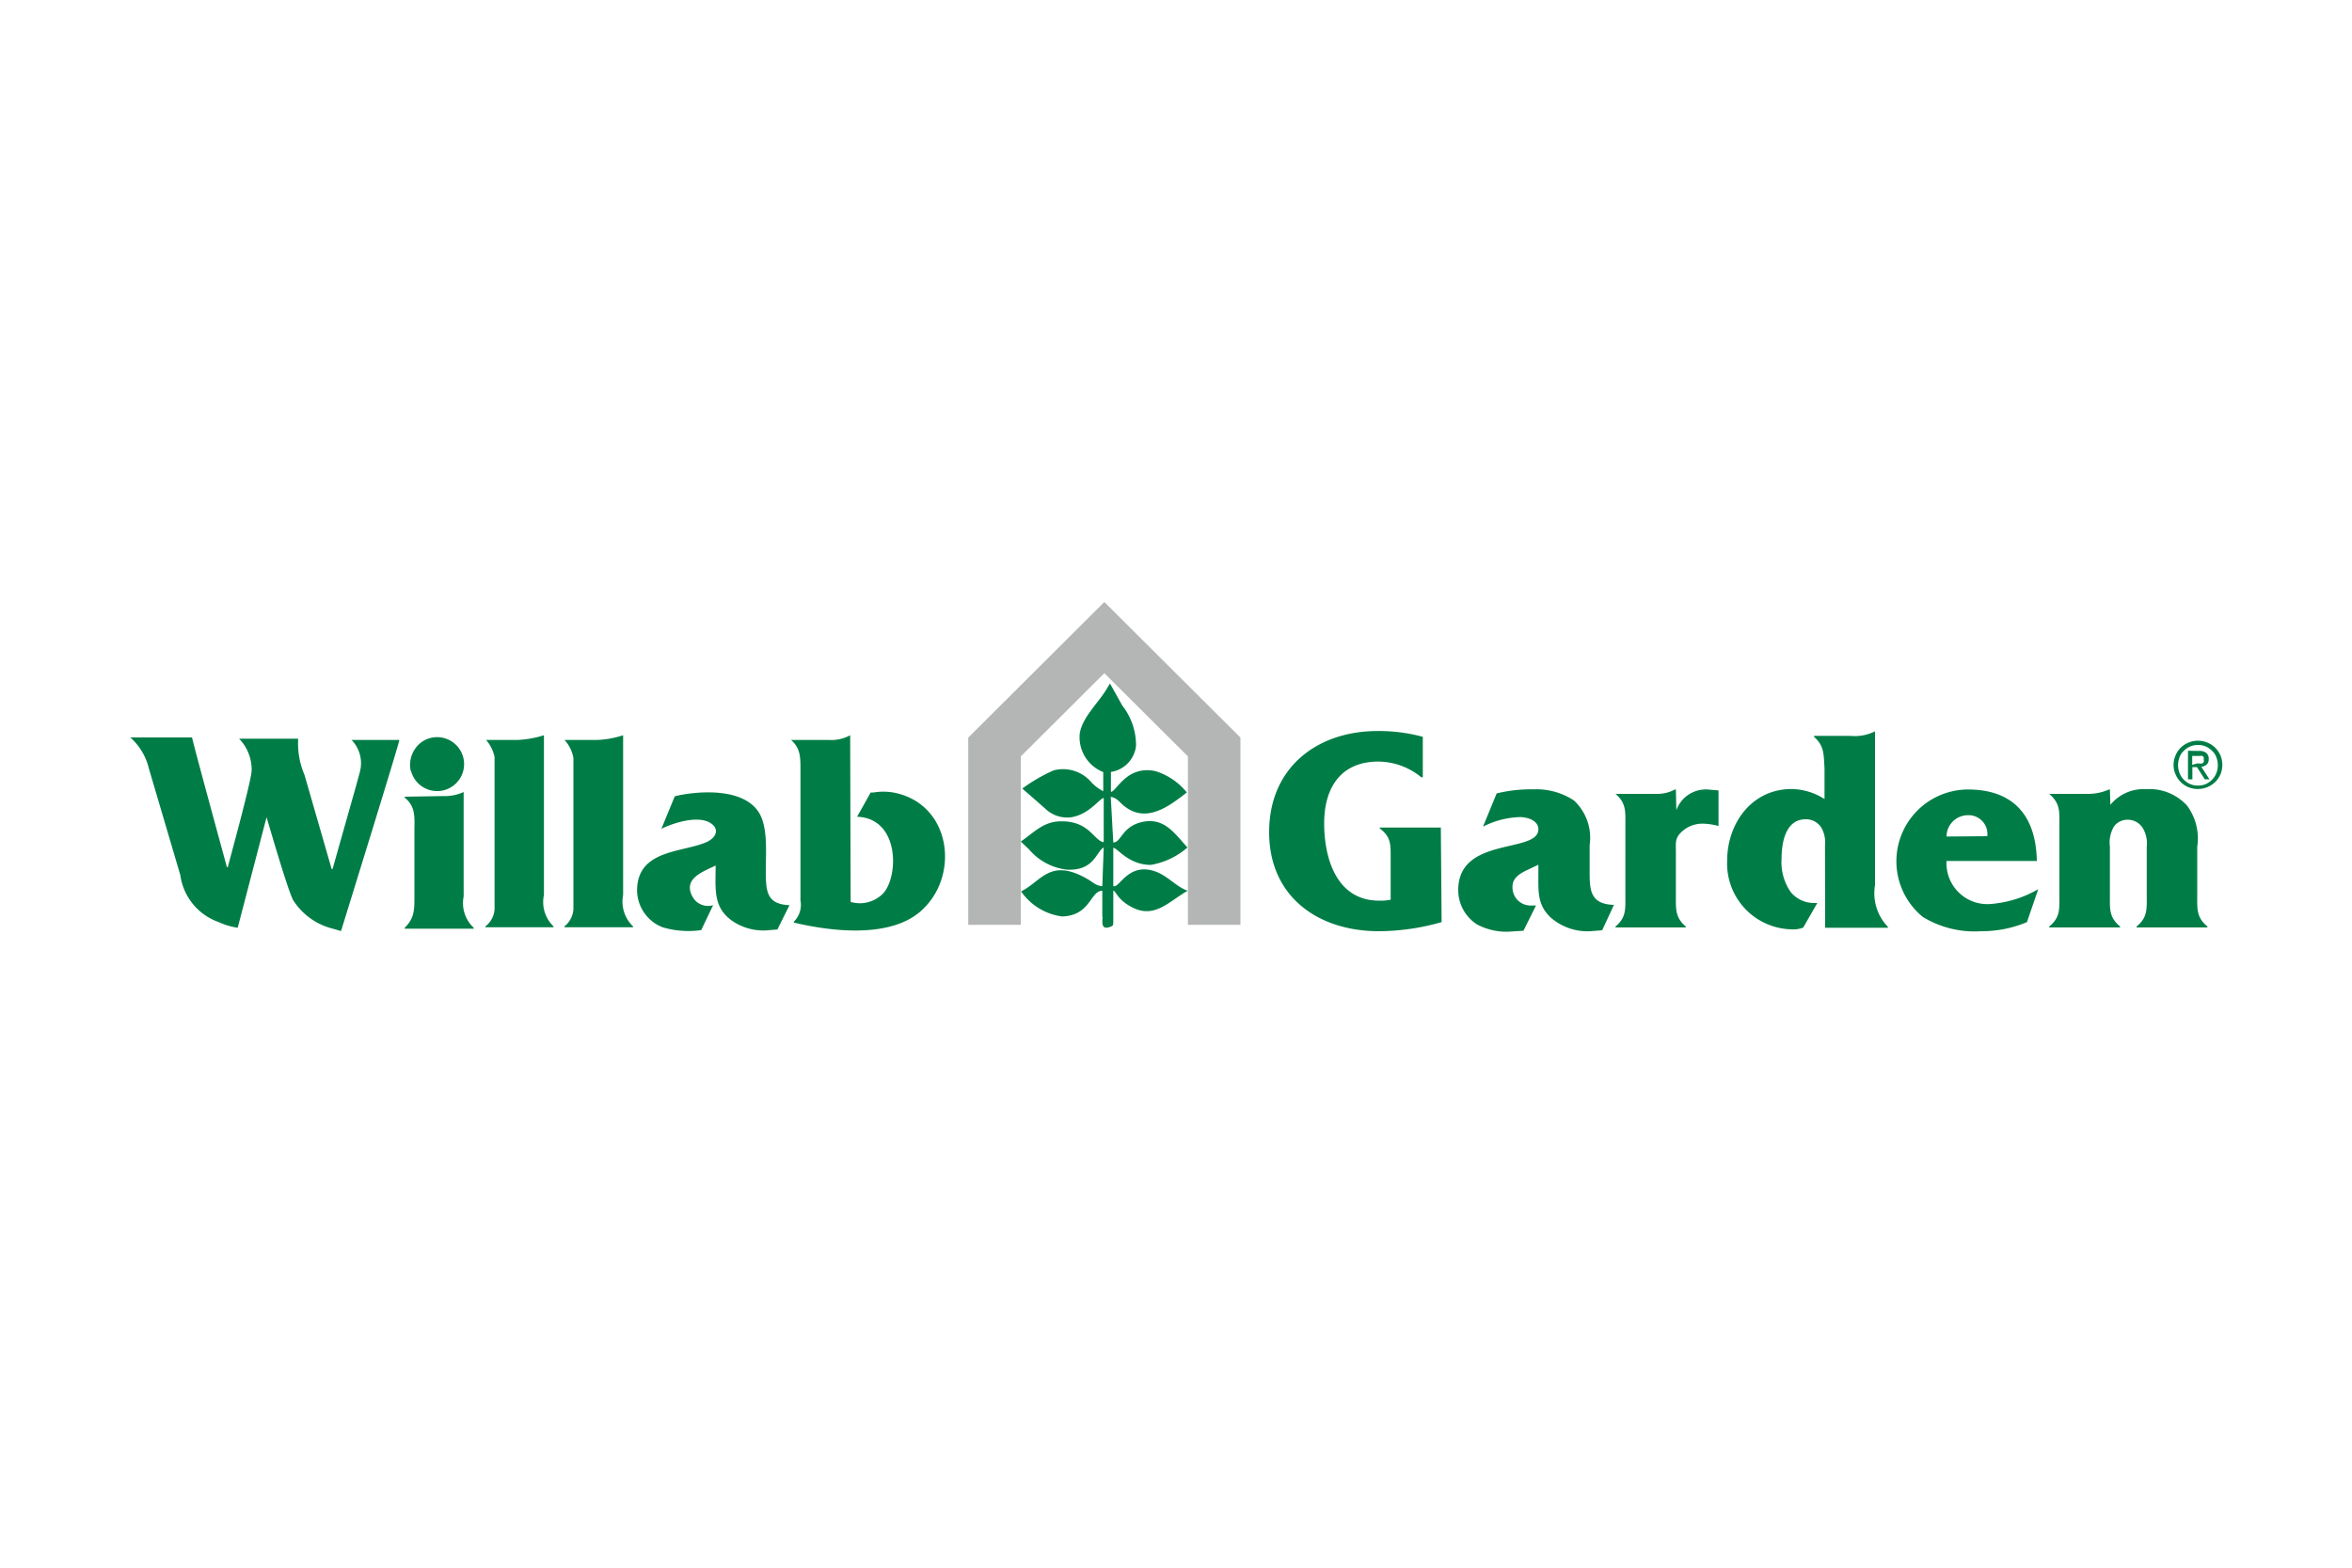 <svg xmlns="http://www.w3.org/2000/svg" viewBox="0 0 150 100"><defs><style>.a623aa86-7f31-4a22-a4db-60268b7b9af8{fill:#b4b5b5;}.a623aa86-7f31-4a22-a4db-60268b7b9af8,.a8ec653d-1972-4475-963e-e5a40e2c4c30{fill-rule:evenodd;}.a8ec653d-1972-4475-963e-e5a40e2c4c30{fill:#007d46;}</style></defs><title>BrightSpot</title><g id="b473b10e-6eac-4f2f-b75d-2cf9e1caa912" data-name="TEXT"><polygon class="a623aa86-7f31-4a22-a4db-60268b7b9af8" points="65.1 58.99 61.75 58.99 61.75 47.05 70.43 38.4 79.11 47.05 79.11 58.99 75.76 58.99 75.76 48.25 70.43 42.94 65.1 48.25 65.1 58.99"/><path class="a8ec653d-1972-4475-963e-e5a40e2c4c30" d="M134.59,51.34a2.73,2.73,0,0,1,2.28-1,3.24,3.24,0,0,1,2.62,1.06,3.53,3.53,0,0,1,.64,2.62V57.1c0,.88-.06,1.41.65,2v.06h-4.52v-.06c.71-.58.65-1.11.65-2V54a1.9,1.9,0,0,0-.26-1.19,1.13,1.13,0,0,0-1-.52,1.06,1.06,0,0,0-.83.43,2,2,0,0,0-.26,1.28V57.1c0,.88-.06,1.41.65,2v.06h-4.52v-.06c.71-.58.65-1.11.65-2V52.64c0-.86.06-1.39-.65-2v0h2.49a3.23,3.23,0,0,0,1.32-.28h.06Zm-7.85,2A1.2,1.2,0,0,0,125.5,52a1.37,1.37,0,0,0-1.36,1.36Zm2.53,5.48a7.42,7.42,0,0,1-2.92.58,6.33,6.33,0,0,1-3.72-.91,4.58,4.58,0,0,1,2.87-8.13c2.93,0,4.35,1.7,4.4,4.56h-5.76a2.61,2.61,0,0,0,2.73,2.75,7.17,7.17,0,0,0,3.12-.95Zm-12.88-4.89a1.9,1.9,0,0,0-.23-1.13,1.16,1.16,0,0,0-1-.54c-1.3,0-1.54,1.51-1.54,2.53a3.32,3.32,0,0,0,.59,2.12,1.93,1.93,0,0,0,1.43.69h.26L115,59.17a1.78,1.78,0,0,1-.76.11,4.2,4.2,0,0,1-4.09-4.37c0-2.38,1.56-4.58,4.11-4.58a4,4,0,0,1,2.1.64V49c-.06-.87,0-1.41-.67-2v-.06H118a2.89,2.89,0,0,0,1.58-.29h0v9.81a3.09,3.09,0,0,0,.82,2.66v.06h-4Zm-9.48-2.25a2,2,0,0,1,2-1.32l.69.06v2.27a4.08,4.08,0,0,0-1-.15,1.93,1.93,0,0,0-1.46.63c-.32.35-.26.67-.26,1.13V57.1c0,.86-.06,1.41.63,2v.06h-4.48v-.06c.69-.58.63-1.11.63-2V52.64c0-.86.06-1.41-.63-2v0h2.6a2.38,2.38,0,0,0,1.19-.28h.06Zm-4.73,7.66-.74.06a3.57,3.57,0,0,1-2.53-.86c-.87-.81-.8-1.67-.8-2.77v-.61l-.59.28c-.47.22-1.06.5-1.06,1.11a1.15,1.15,0,0,0,1.13,1.21c.13,0,.24,0,.37,0l-.8,1.61-.94.06a4,4,0,0,1-2-.45A2.59,2.59,0,0,1,93,56.77c0-3.44,5.11-2.31,5.11-3.87,0-.58-.72-.78-1.19-.78a5.54,5.54,0,0,0-2.34.61l.87-2.12a9.26,9.26,0,0,1,2.35-.26,4.36,4.36,0,0,1,2.58.71,3.26,3.26,0,0,1,1,2.86v1.49c0,1.25-.05,2.27,1.55,2.31Zm-10.24-.52a14.7,14.7,0,0,1-4,.58c-3.87,0-7-2.19-7-6.32s3.07-6.45,6.92-6.45a10.79,10.79,0,0,1,2.88.37v2.58h-.1a4.35,4.35,0,0,0-2.73-1c-2.42,0-3.46,1.69-3.46,3.94s.8,4.93,3.5,4.93a3.08,3.08,0,0,0,.74-.06V54.65c0-.84,0-1.28-.7-1.81v-.05h3.9Zm48.17-10.12h.18a.33.33,0,0,0,.15,0,.22.22,0,0,0,.1-.09.27.27,0,0,0,0-.17.29.29,0,0,0,0-.14.18.18,0,0,0-.09-.08.28.28,0,0,0-.13,0h-.51v.57Zm.12-.8a.71.71,0,0,1,.48.13.47.47,0,0,1,.15.39.42.42,0,0,1-.13.35.62.62,0,0,1-.34.14l.52.8h-.3l-.5-.78h-.29v.78h-.28V47.89ZM139,49.31a1.17,1.17,0,0,0,.27.42,1.22,1.22,0,0,0,.91.38,1.18,1.18,0,0,0,.5-.1,1.26,1.26,0,0,0,.4-.28,1.17,1.17,0,0,0,.27-.42,1.4,1.4,0,0,0,0-1,1,1,0,0,0-.27-.41,1.26,1.26,0,0,0-.4-.28,1.18,1.18,0,0,0-.5-.1,1.22,1.22,0,0,0-.91.38,1,1,0,0,0-.27.41,1.4,1.4,0,0,0,0,1Zm-.25-1.13a1.51,1.51,0,0,1,.33-.49,1.58,1.58,0,0,1,1.7-.32,1.49,1.49,0,0,1,.49.32,1.72,1.72,0,0,1,.34.49,1.61,1.61,0,0,1,0,1.22,1.72,1.72,0,0,1-.34.49,1.61,1.61,0,0,1-1.69.33,1.56,1.56,0,0,1-.5-.33,1.51,1.51,0,0,1-.33-.49,1.5,1.5,0,0,1,0-1.22ZM54.22,46.9a2.51,2.51,0,0,1-1.38.3H50.45v0c.61.54.6,1.11.6,1.95v8.29a1.5,1.5,0,0,1-.42,1.35v.06c2.36.56,6,1,8-.65,2.55-2.12,2.12-6.59-1.24-7.55a3.73,3.73,0,0,0-1.66-.1l-.2,0-.87,1.55c2.68.09,2.67,3.7,1.7,4.85a2.07,2.07,0,0,1-2.11.58ZM50.35,57.74c-1.47-.06-1.51-.89-1.51-2.25,0-1.11.14-2.73-.44-3.66-.91-1.45-3.34-1.4-4.82-1.15a4.07,4.07,0,0,0-.55.12l-.85,2.07c.76-.38,2.45-.93,3.23-.3.46.36.25.88-.36,1.15-1.53.67-4.42.46-4.42,3.09a2.55,2.55,0,0,0,1.63,2.34,5.8,5.8,0,0,0,2.46.18l.76-1.59a1.13,1.13,0,0,1-1.31-.53c-.64-1.16.63-1.59,1.47-2,0,1.54-.2,2.75,1.21,3.63a3.52,3.52,0,0,0,2,.51l.73-.06ZM36,47.2a2.25,2.25,0,0,1,.57,1.16c0,.59,0,9.16,0,9.64A1.52,1.52,0,0,1,36,59.09v.06h4.37v-.06a2.19,2.19,0,0,1-.63-2V46.9a6,6,0,0,1-1.67.3Zm-5,0a2.44,2.44,0,0,1,.54,1.08c0,.47,0,9.2,0,9.72a1.5,1.5,0,0,1-.58,1.09v.06H35.3v-.06a2.15,2.15,0,0,1-.61-2V46.9a6.53,6.53,0,0,1-1.69.3Zm-4.78,2a1.72,1.72,0,1,0,.69-1.88A1.81,1.81,0,0,0,26.19,49.16Zm-.41,1.62v.06c.64.52.64,1.12.62,1.95v4.35c0,.86,0,1.39-.62,2v.06h4.4v-.06a2.16,2.16,0,0,1-.64-2V50.52a2.86,2.86,0,0,1-1.29.26ZM17,52.13c.3,1,1.33,4.56,1.69,5.28a4.19,4.19,0,0,0,2.54,1.83l.52.15c.35-1.14,3.72-12,3.72-12.19H22.42a2.12,2.12,0,0,1,.54,2c-.05.21-.14.51-.22.82l-1.53,5.41h-.06l-1.73-6a5.06,5.06,0,0,1-.41-2.1l0-.21H15.25v0a2.85,2.85,0,0,1,.8,2c0,.63-1.32,5.4-1.52,6.19h-.06c-.22-.81-2.22-8.12-2.22-8.27H8.31v0a3.86,3.86,0,0,1,1.19,2l2,6.78a3.71,3.71,0,0,0,2.45,3,4.38,4.38,0,0,0,1.21.36Zm53.3,6.34,0-1.65c-.77,0-.74,1.58-2.56,1.64a3.78,3.78,0,0,1-2.62-1.6c1.29-.62,1.84-2.2,4.28-.76.33.2.55.42.9.42l.09-2.46c-.48.25-.6,1.52-2.38,1.41a3.72,3.72,0,0,1-2.4-1.31l-.51-.48c.88-.6,1.45-1.3,2.61-1.29,1.79,0,2.06,1.25,2.68,1.33V50.9c-.29.06-.89,1-2,1.22a2,2,0,0,1-1.74-.55L65.2,50.3a10.39,10.39,0,0,1,2-1.16,2.37,2.37,0,0,1,2.42.78,2.78,2.78,0,0,0,.74.55l0-1.22a2.39,2.39,0,0,1-1.5-2.45c.16-1.07,1.24-2,1.77-2.94l.16-.26.78,1.4a4.09,4.09,0,0,1,.88,2.58,1.89,1.89,0,0,1-1.6,1.66l0,1.27c.34,0,1-1.72,2.84-1.32a4.14,4.14,0,0,1,2,1.36c-1.13.88-2.59,2-4,.86-.33-.27-.45-.51-.85-.58L71,53.74c.51,0,.54-1,1.81-1.3,1.43-.33,2.08.7,2.92,1.62a4.76,4.76,0,0,1-2.34,1.11c-1.42,0-2.13-1.09-2.39-1.09l0,2.44c.37.17.89-1.39,2.45-1,.93.22,1.47,1,2.29,1.3-1.2.68-2.14,1.86-3.64,1-.87-.48-.93-1-1.1-1l0,1.94c0,.27,0,.3-.25.38C70.22,59.32,70.3,58.81,70.32,58.47Z"/></g></svg>